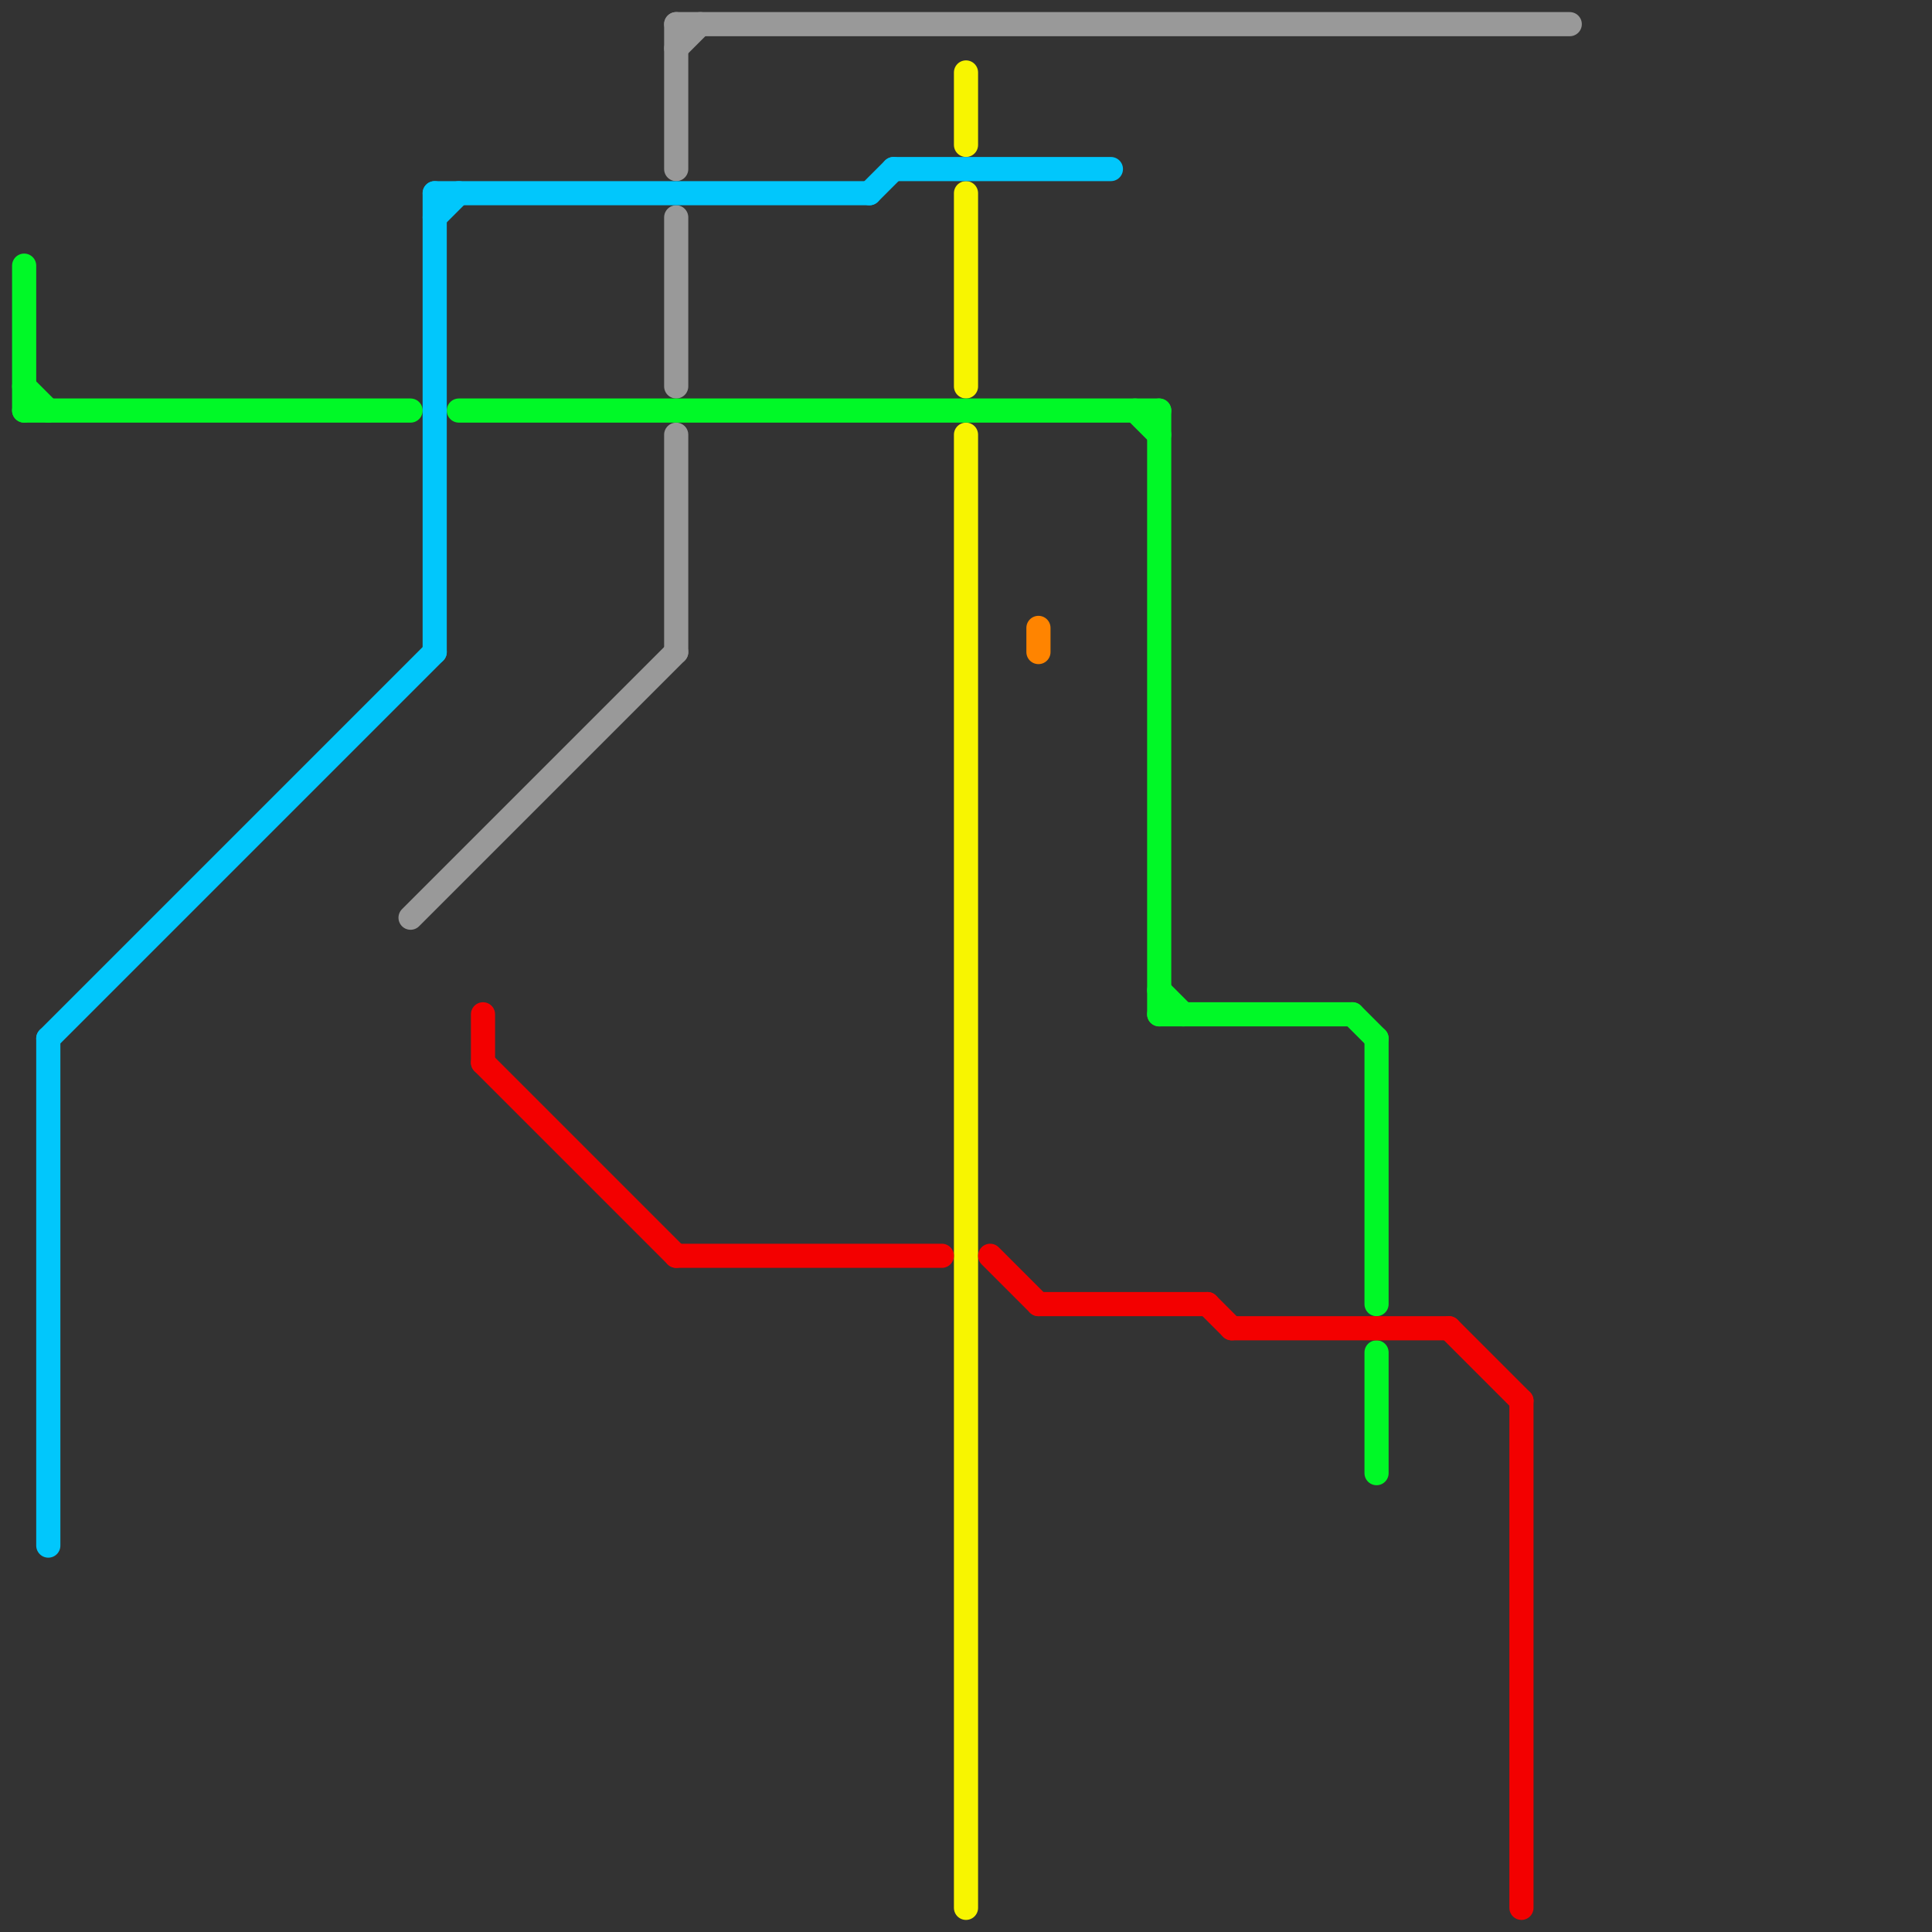 
<svg version="1.1" xmlns="http://www.w3.org/2000/svg" viewBox="0 0 80 80">
<rect x="0" y="0" width="80" height="80" fill="#333333" stroke="none"/>
<style>text { font: 1px Helvetica; font-weight: 600; white-space: pre; dominant-baseline: central; } line { stroke-width: 1; fill: none; stroke-linecap: round; stroke-linejoin: round; } .c0 { stroke: #999999 } .c1 { stroke: #f8f500 } .c2 { stroke: #00f927 } .c3 { stroke: #f30000 } .c4 { stroke: #01c7fc } .c5 { stroke: #ff8400 } .w1 { stroke-width: 1; }</style><defs><g id="wm-xf"><circle r="1.2" fill="#000"/><circle r="0.9" fill="#fff"/><circle r="0.6" fill="#000"/><circle r="0.3" fill="#fff"/></g><g id="wm"><circle r="0.6" fill="#000"/><circle r="0.3" fill="#fff"/></g></defs><line class="c0 " x1="28" y1="18" x2="28" y2="27"/><line class="c0 " x1="28" y1="1" x2="65" y2="1"/><line class="c0 " x1="17" y1="38" x2="28" y2="27"/><line class="c0 " x1="28" y1="9" x2="28" y2="16"/><line class="c0 " x1="28" y1="1" x2="28" y2="7"/><line class="c0 " x1="28" y1="2" x2="29" y2="1"/><line class="c1 " x1="40" y1="18" x2="40" y2="79"/><line class="c1 " x1="40" y1="3" x2="40" y2="6"/><line class="c1 " x1="40" y1="8" x2="40" y2="16"/><line class="c2 " x1="19" y1="17" x2="48" y2="17"/><line class="c2 " x1="47" y1="17" x2="48" y2="18"/><line class="c2 " x1="56" y1="42" x2="57" y2="43"/><line class="c2 " x1="48" y1="42" x2="56" y2="42"/><line class="c2 " x1="57" y1="56" x2="57" y2="61"/><line class="c2 " x1="1" y1="16" x2="2" y2="17"/><line class="c2 " x1="48" y1="17" x2="48" y2="42"/><line class="c2 " x1="57" y1="43" x2="57" y2="54"/><line class="c2 " x1="1" y1="17" x2="17" y2="17"/><line class="c2 " x1="48" y1="41" x2="49" y2="42"/><line class="c2 " x1="1" y1="11" x2="1" y2="17"/><line class="c3 " x1="20" y1="42" x2="20" y2="44"/><line class="c3 " x1="43" y1="54" x2="50" y2="54"/><line class="c3 " x1="20" y1="44" x2="28" y2="52"/><line class="c3 " x1="41" y1="52" x2="43" y2="54"/><line class="c3 " x1="60" y1="55" x2="63" y2="58"/><line class="c3 " x1="63" y1="58" x2="63" y2="79"/><line class="c3 " x1="51" y1="55" x2="60" y2="55"/><line class="c3 " x1="50" y1="54" x2="51" y2="55"/><line class="c3 " x1="28" y1="52" x2="39" y2="52"/><line class="c4 " x1="18" y1="8" x2="36" y2="8"/><line class="c4 " x1="36" y1="8" x2="37" y2="7"/><line class="c4 " x1="2" y1="43" x2="18" y2="27"/><line class="c4 " x1="18" y1="9" x2="19" y2="8"/><line class="c4 " x1="37" y1="7" x2="46" y2="7"/><line class="c4 " x1="2" y1="43" x2="2" y2="64"/><line class="c4 " x1="18" y1="8" x2="18" y2="27"/><line class="c5 " x1="43" y1="26" x2="43" y2="27"/>
</svg>
